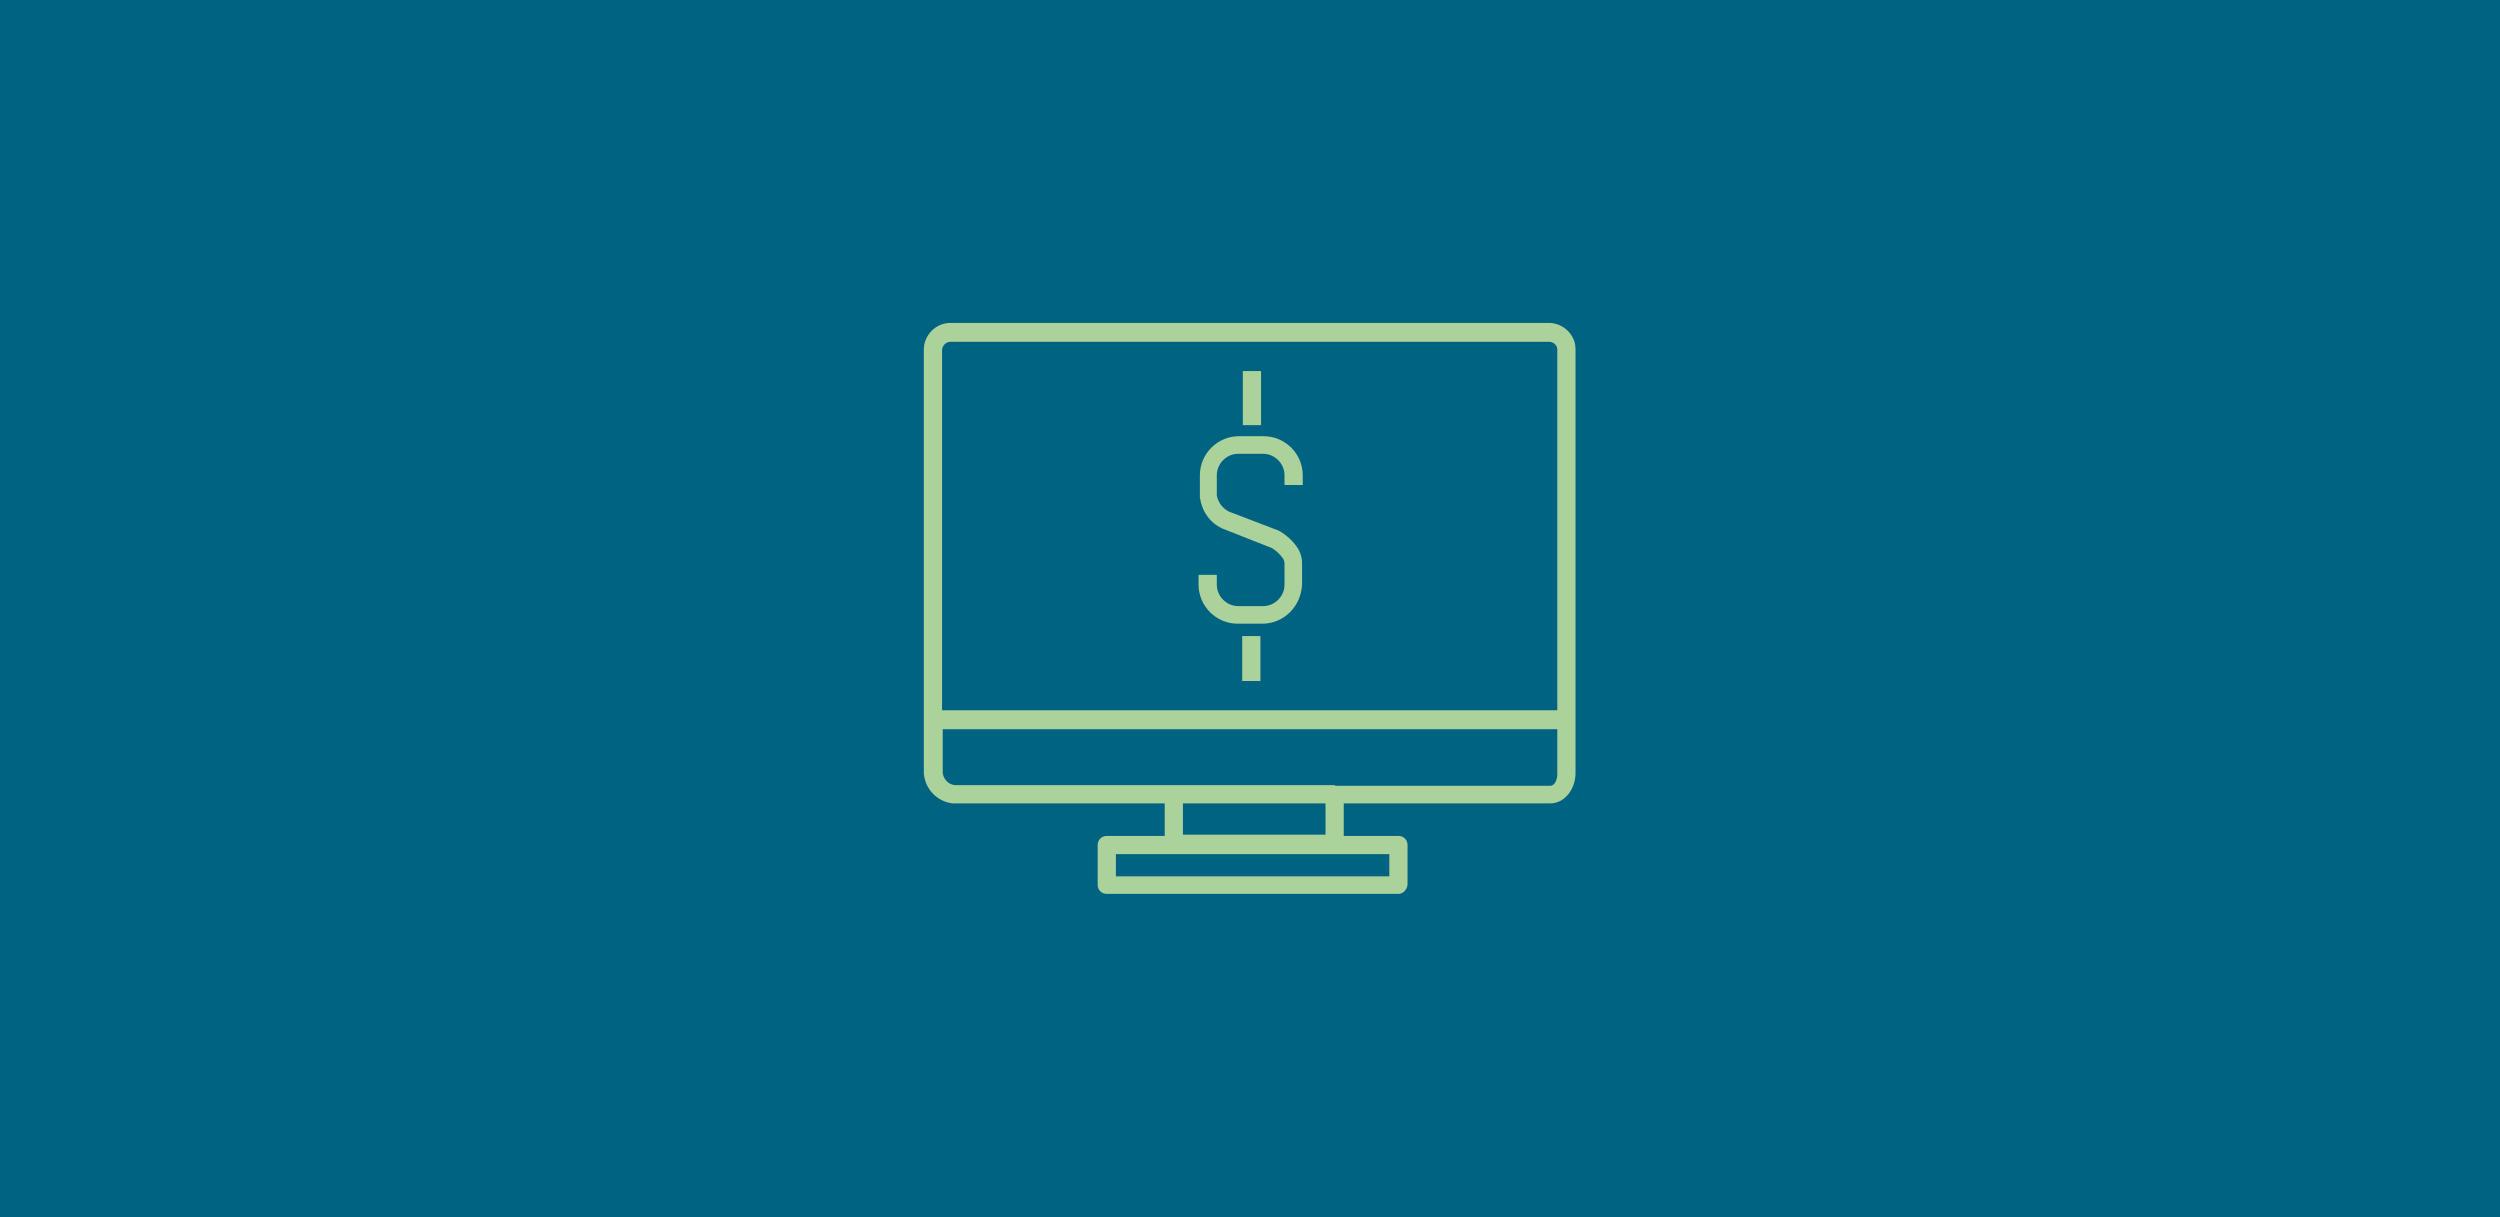 <?xml version="1.0" encoding="utf-8"?>
<!-- Generator: Adobe Illustrator 26.0.3, SVG Export Plug-In . SVG Version: 6.00 Build 0)  -->
<svg version="1.1" id="ICON_Pfad" xmlns="http://www.w3.org/2000/svg" xmlns:xlink="http://www.w3.org/1999/xlink" x="0px" y="0px"
	 viewBox="0 0 384 187" style="enable-background:new 0 0 384 187;" xml:space="preserve">
<style type="text/css">
	.st0{fill:#006382;}
	.st1{fill:#AAD29A;}
</style>
<rect class="st0" width="384" height="187"/>
<g>
	<path class="st1" d="M214.8,137.3H170c-0.8,0-1.4-0.6-1.4-1.4v-6.1c0-0.8,0.6-1.4,1.4-1.4h8.9v-5h-32.4c-0.1,0-0.1,0-0.2,0
		c-2.4-0.3-4.2-2.2-4.4-4.6v-8.2v0V53.7c0-2.2,1.8-4.1,4.1-4.1h91.9c2.2,0,4.1,1.8,4.1,4v57c0,0.1,0,0.1,0,0.2v8
		c0,2.2-1.5,4.6-3.9,4.6h-31.7v5h8.4c0.8,0,1.4,0.6,1.4,1.4v6.1C216.1,136.7,215.5,137.3,214.8,137.3z M171.4,134.6h42v-3.4h-42
		V134.6z M181.7,128.2h21.9v-4.8h-21.9V128.2z M205.2,120.7h32.9c0.7,0,1.1-0.9,1.1-1.8V112h-94.4v6.7c0.1,0.9,0.8,1.8,1.9,1.9h33.5
		c0.1,0,0.1,0,0.2,0H205C205.1,120.7,205.1,120.7,205.2,120.7z M144.8,109.1h94.4V53.7c0-0.7-0.6-1.2-1.3-1.2h0h-91.9
		c-0.7,0-1.3,0.6-1.3,1.3V109.1z M193.6,104.6h-2.8v-6.9h2.8V104.6z M193.9,95.8h-3.8c-3.3,0-6-2.7-6-6v-1.5h2.8v1.5
		c0,1.8,1.5,3.3,3.3,3.3h3.8c1.8,0,3.3-1.5,3.3-3.3v-3.2c0-0.3-0.1-0.7-0.3-0.9c-0.4-0.6-1-1.1-1.6-1.5l-0.5-0.2l0,0l-7.1-2.8
		c-2-0.9-3.2-2.7-3.5-4.8c0-0.1,0-0.1,0-0.2v-3.2c0-3.3,2.7-6,6-6h3.8c3.3,0,6,2.7,6,6v1.5h-2.8v-1.5c0-1.8-1.5-3.3-3.3-3.3h-3.8
		c-1.8,0-3.3,1.5-3.3,3.3v3.1c0.2,1.1,0.9,2,1.9,2.5l0.8,0.3v0l6.8,2.6c0.1,0,0.1,0.1,0.2,0.1c1,0.6,1.9,1.4,2.6,2.4
		c0.5,0.7,0.8,1.6,0.8,2.5v3.2C199.9,93.1,197.2,95.8,193.9,95.8z M193.7,65.3h-2.8v-8.3h2.8V65.3z"/>
</g>
</svg>
